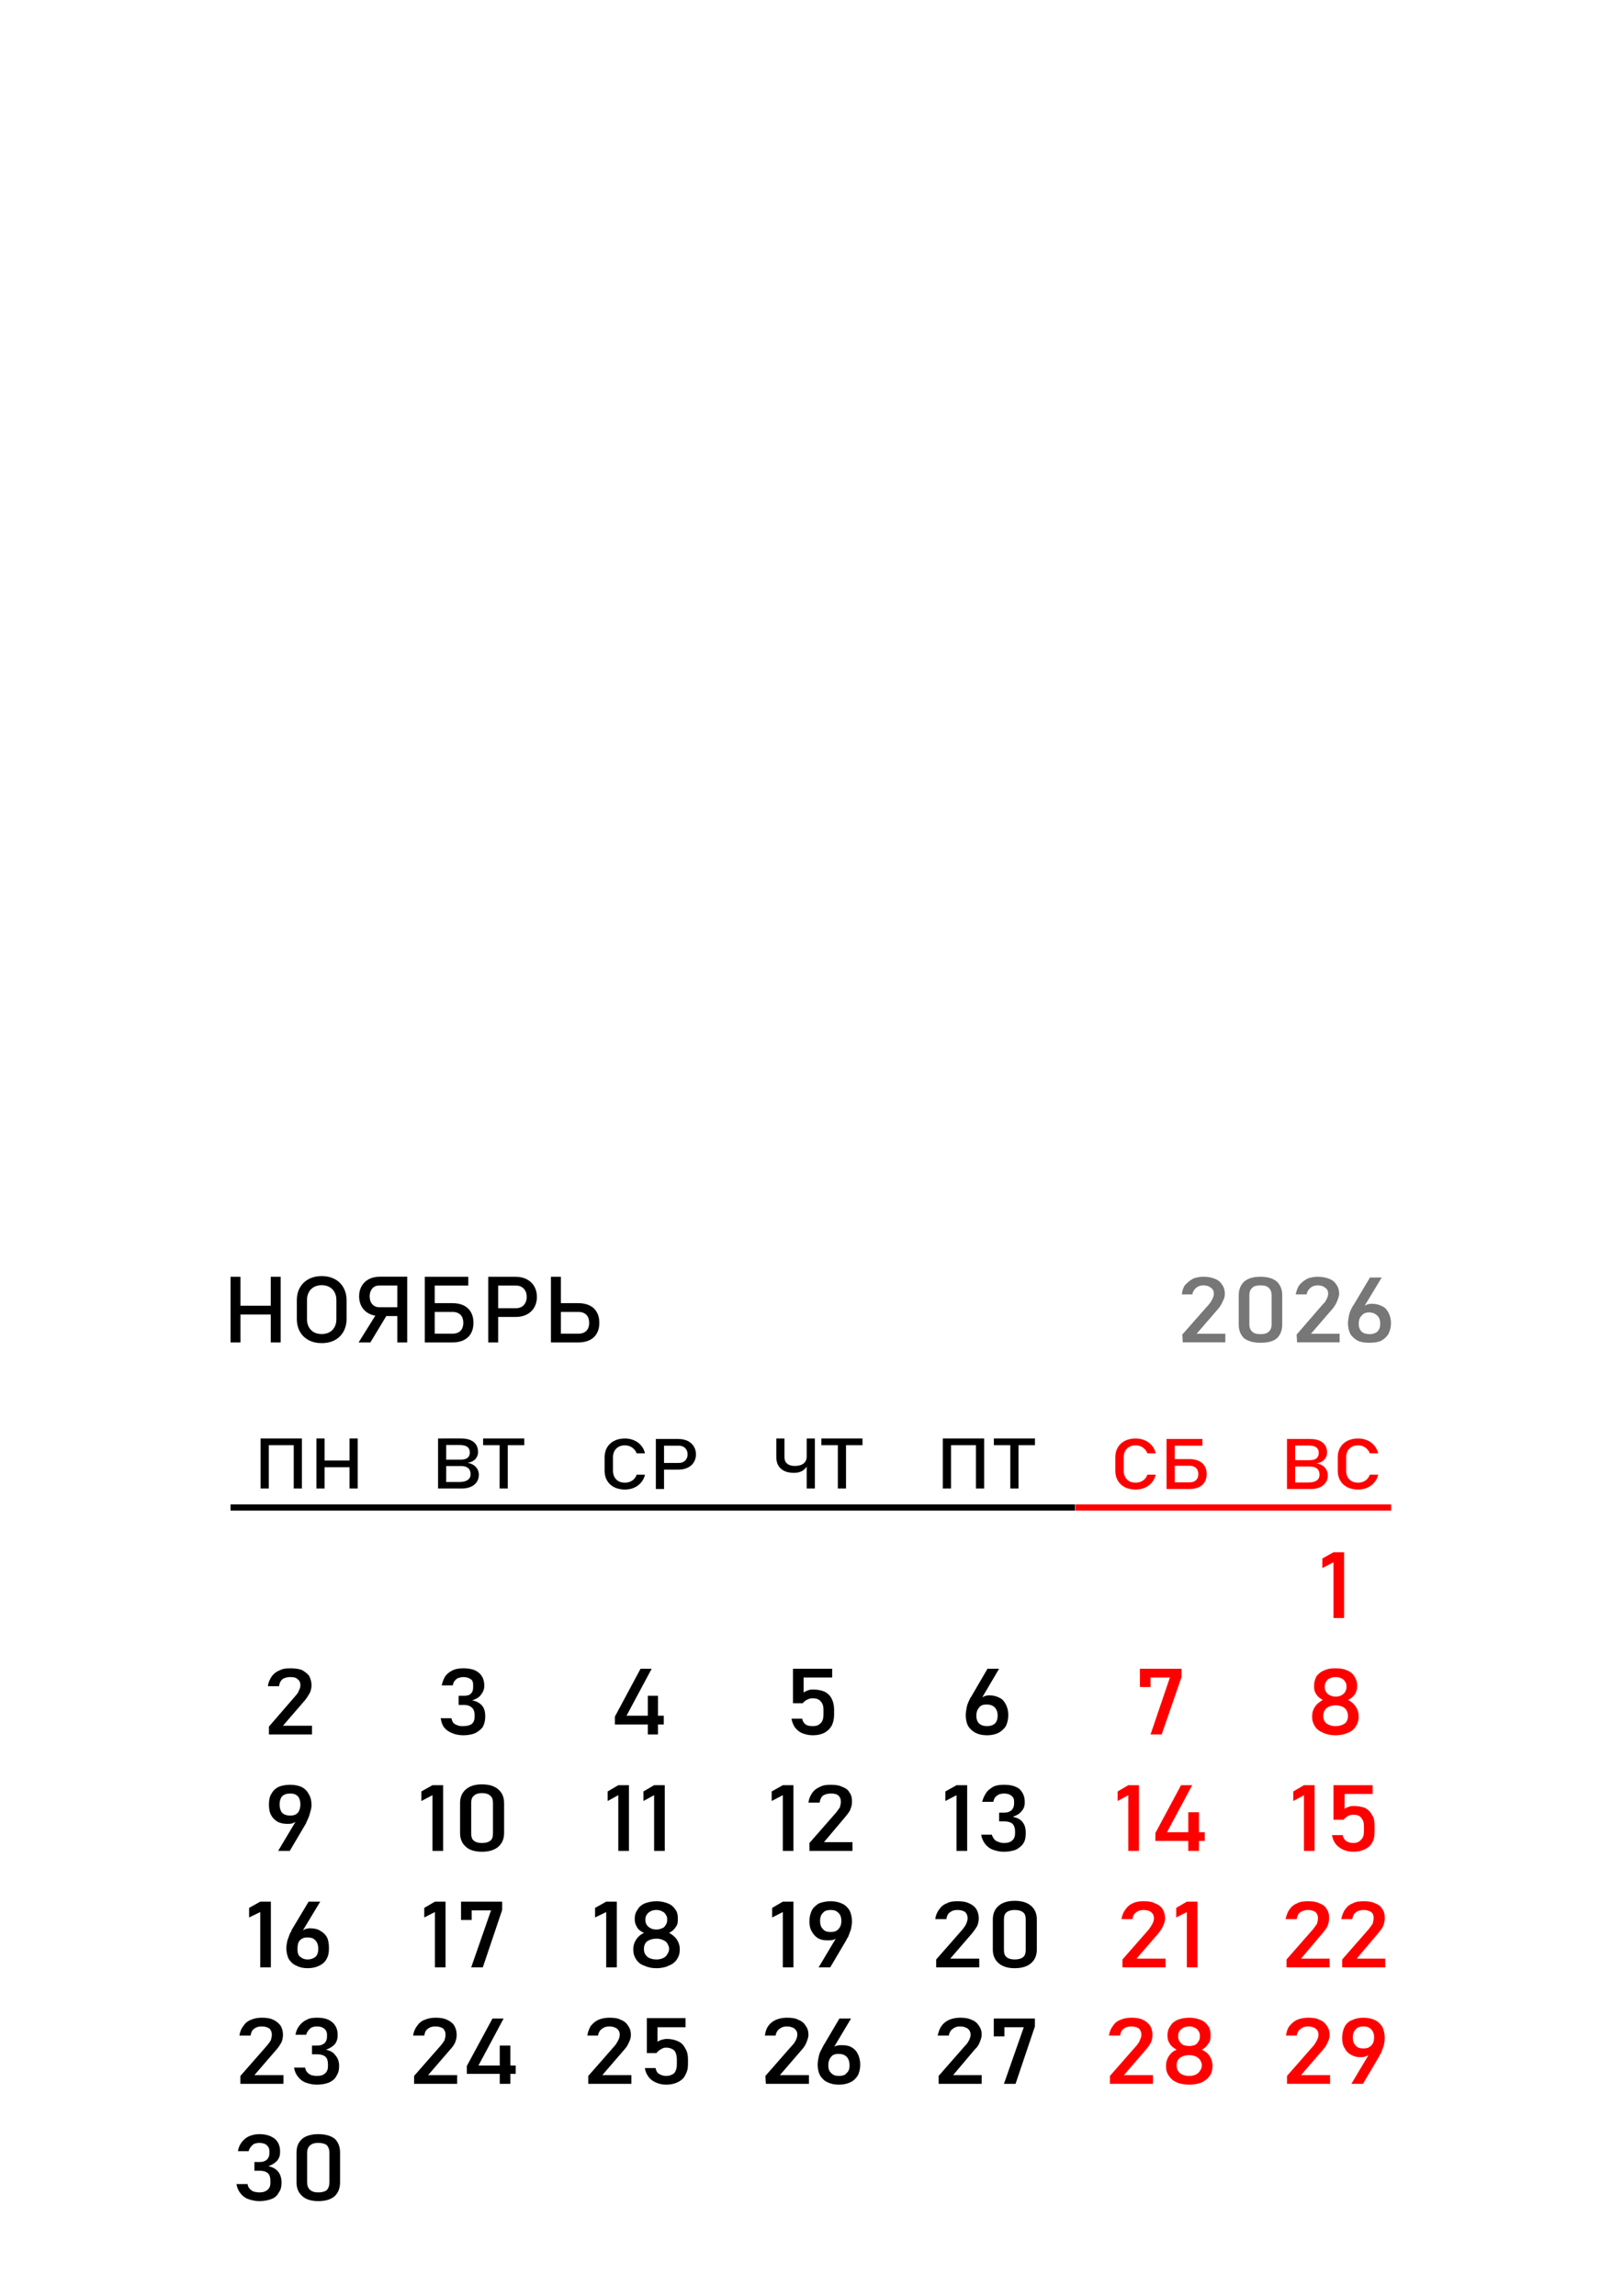 <svg width="2520" height="3564" viewBox="0 0 2520 3564" fill="none" xmlns="http://www.w3.org/2000/svg">
<g clip-path="url(#clip0_49_6834)">
<path d="M420.397 1982.06H435.798V2084.01H420.397V1982.06ZM358 1982.06H373.394V2084.01H358V1982.06ZM367.58 2026.98H428.555V2040.62H367.58V2026.98Z" fill="black"/>
<path d="M499.503 2085.07C491.836 2085.07 485.083 2083.53 479.27 2080.45C473.416 2077.32 468.875 2072.91 465.657 2067.24C462.471 2061.55 460.883 2054.94 460.883 2047.46V2018.57C460.883 2011.1 462.472 2004.52 465.657 1998.88C468.875 1993.18 473.416 1988.78 479.27 1985.68C485.083 1982.57 491.836 1981 499.503 1981C507.138 1981 513.899 1982.57 519.745 1985.68C525.592 1988.78 530.107 1993.18 533.259 1998.88C536.502 2004.52 538.099 2011.1 538.099 2018.57V2047.46C538.099 2054.94 536.503 2061.55 533.259 2067.24C530.107 2072.91 525.592 2077.32 519.745 2080.45C513.899 2083.52 507.138 2085.07 499.503 2085.07ZM499.503 2070.98C504.019 2070.98 508.019 2070.05 511.429 2068.18C514.905 2066.25 517.566 2063.56 519.454 2060.1C521.366 2056.6 522.306 2052.56 522.306 2047.98V2018.09C522.306 2013.51 521.366 2009.49 519.454 2006.03C517.566 2002.53 514.905 1999.82 511.429 1997.94C508.019 1996.05 504.019 1995.08 499.503 1995.08C494.954 1995.08 490.963 1996.05 487.487 1997.94C484.077 1999.82 481.382 2002.53 479.495 2006.03C477.606 2009.49 476.667 2013.51 476.667 2018.09V2047.98C476.667 2052.56 477.608 2056.6 479.495 2060.1C481.383 2063.56 484.077 2066.25 487.487 2068.18C490.963 2070.05 494.954 2070.98 499.503 2070.98Z" fill="black"/>
<path d="M589.49 2042.99C583.186 2042.99 577.631 2041.73 572.79 2039.2C567.984 2036.66 564.275 2033.11 561.614 2028.52C558.919 2023.91 557.589 2018.54 557.589 2012.48C557.589 2006.39 558.918 2001.08 561.514 1996.5C564.183 1991.85 567.917 1988.29 572.691 1985.76C577.531 1983.23 583.119 1981.96 589.49 1981.96H625.573V1995.57H588.866C585.914 1995.57 583.277 1996.29 581.007 1997.67C578.796 1999.09 577.074 2001.08 575.809 2003.65C574.605 2006.18 573.987 2009.11 573.987 2012.48C573.987 2015.86 574.602 2018.82 575.809 2021.38C577.073 2023.91 578.828 2025.87 581.107 2027.28C583.344 2028.67 585.947 2029.37 588.866 2029.37H625.573V2042.99L589.49 2042.99ZM586.371 2036.6L601.731 2039.83L575.061 2084.01H556.774L586.371 2036.6ZM616.9 1981.96H632.301V2084.01H616.9V1981.96Z" fill="black"/>
<path d="M667.507 2070.41H702.66C706.169 2070.41 709.155 2069.74 711.625 2068.45C714.161 2067.12 716.074 2065.22 717.371 2062.69C718.677 2060.15 719.358 2057.14 719.358 2053.58C719.358 2049.97 718.677 2046.92 717.371 2044.38C716.075 2041.85 714.161 2039.95 711.625 2038.63C709.155 2037.27 706.169 2036.6 702.66 2036.6H667.507V2023H702.103C709.055 2023 715.001 2024.18 719.941 2026.56C724.881 2028.95 728.648 2032.44 731.209 2037.03C733.812 2041.61 735.143 2047.13 735.143 2053.58C735.143 2059.98 733.813 2065.46 731.209 2070.04C728.648 2074.6 724.881 2078.03 719.941 2080.45C715.001 2082.83 709.055 2084.01 702.103 2084.01H667.507V2070.41ZM659.582 1982.06H674.984V2084.01H659.582V1982.06ZM667.058 1982.06H727.118V1995.66H667.058V1982.06Z" fill="black"/>
<path d="M766.043 2030.84H801.162C804.505 2030.84 807.432 2030.12 809.927 2028.67C812.464 2027.22 814.376 2025.18 815.748 2022.49C817.17 2019.84 817.851 2016.79 817.851 2013.33C817.851 2009.82 817.17 2006.72 815.748 2004.06C814.376 2001.39 812.464 1999.33 809.927 1997.89C807.432 1996.41 804.505 1995.66 801.162 1995.66H766.043V1982.06H800.638C807.2 1982.06 812.954 1983.35 817.952 1985.98C822.925 1988.54 826.792 1992.18 829.52 1996.92C832.281 2001.63 833.645 2007.11 833.645 2013.33C833.645 2019.53 832.28 2024.99 829.52 2029.73C826.792 2034.4 822.925 2038.02 817.952 2040.62C812.954 2043.18 807.2 2044.45 800.638 2044.45H766.043V2030.84ZM758.117 1982.06H773.51V2084.01H758.117V1982.06Z" fill="black"/>
<path d="M863.336 2070.41H898.097C901.64 2070.41 904.626 2069.74 907.096 2068.45C909.632 2067.12 911.545 2065.22 912.842 2062.69C914.148 2060.15 914.796 2057.14 914.796 2053.58C914.796 2049.97 914.148 2046.92 912.842 2044.38C911.546 2041.85 909.632 2039.95 907.096 2038.63C904.626 2037.27 901.64 2036.6 898.097 2036.6H863.336V2023H897.574C904.526 2023 910.472 2024.18 915.412 2026.56C920.352 2028.95 924.085 2032.44 926.647 2037.03C929.283 2041.61 930.581 2047.13 930.581 2053.58C930.581 2059.98 929.284 2065.46 926.647 2070.04C924.085 2074.6 920.352 2078.03 915.412 2080.45C910.472 2082.83 904.526 2084.01 897.574 2084.01H863.336V2070.41ZM855.41 1982.06H870.845V2084.01H855.41V1982.06Z" fill="black"/>
<path d="M2086.96 2511.77L2070.43 2511.77L2070.43 2425.24L2053.15 2434.28L2053.15 2419.43L2070.43 2409.75L2086.96 2409.75L2086.96 2511.77Z" fill="#FF0000"/>
<path d="M417.577 2680.29L458.898 2632.51C461.152 2629.92 463.406 2627.34 464.158 2624.11C465.659 2621.53 466.411 2618.95 466.411 2616.36L466.411 2615.72C466.411 2611.84 464.91 2608.62 461.903 2606.68C459.65 2604.09 455.893 2603.45 450.634 2603.45C445.375 2603.45 441.619 2604.74 438.613 2606.68C435.607 2609.26 434.105 2612.49 433.354 2617.01L433.354 2617.66L416.074 2617.66L416.074 2617.01C416.827 2611.2 419.08 2606.68 422.085 2602.16C425.091 2598.28 428.847 2595.06 434.106 2593.12C438.613 2590.54 443.872 2589.89 450.634 2589.89C457.395 2589.89 463.406 2590.54 468.665 2592.47C473.173 2595.06 476.929 2597.64 479.935 2601.51C482.188 2606.03 483.691 2610.55 483.691 2616.36C483.691 2619.59 482.938 2623.47 481.437 2627.34C479.183 2631.22 476.929 2635.09 473.924 2638.96L439.365 2678.99L484.442 2678.99L484.442 2692.55L417.577 2692.55L417.577 2680.29Z" fill="black"/>
<path d="M719.6 2693.85C712.839 2693.85 706.828 2692.56 702.32 2690.62C697.061 2688.68 692.554 2685.45 689.548 2681.58C686.542 2677.71 685.041 2672.54 684.289 2667.37L700.818 2667.37C701.57 2669.96 702.319 2672.54 703.824 2674.48C706.078 2676.41 707.58 2677.71 710.586 2678.35C712.84 2679.64 715.845 2679.64 719.601 2679.64C724.861 2679.64 729.368 2678.35 732.374 2676.41C735.38 2673.83 736.881 2669.96 736.881 2665.44L736.881 2662.21C736.881 2657.04 735.38 2653.17 732.374 2650.59C729.367 2648 725.612 2646.71 720.353 2646.71L712.088 2646.71L712.088 2632.51L720.353 2632.51C724.86 2632.51 728.617 2631.86 730.871 2629.28C733.877 2626.7 734.628 2623.47 734.628 2618.95L734.628 2615.72C734.628 2611.85 733.875 2608.62 730.871 2606.68C727.864 2604.74 724.109 2603.45 719.601 2603.45C716.595 2603.45 714.342 2604.1 712.088 2604.74C709.834 2605.39 707.581 2607.33 706.078 2609.26C704.577 2610.55 703.824 2613.14 703.072 2616.36L685.792 2616.36C687.293 2610.55 688.798 2606.03 691.802 2601.51C694.808 2597.64 698.564 2595.06 703.823 2592.47C708.331 2590.54 713.59 2589.89 719.6 2589.89C729.367 2589.89 737.631 2591.83 742.89 2596.35C748.901 2600.87 751.906 2607.97 751.906 2616.36L751.906 2617.65C751.906 2622.82 749.652 2627.34 746.647 2631.21C743.641 2635.09 739.134 2637.67 733.124 2639.61C739.885 2640.9 744.393 2643.48 748.149 2647.36C751.906 2651.87 753.409 2657.04 753.409 2664.14L753.409 2665.43C753.409 2671.24 751.907 2676.41 749.652 2680.93C746.645 2684.8 742.891 2688.03 737.631 2690.61C733.124 2692.55 726.362 2693.85 719.6 2693.85Z" fill="black"/>
<path d="M954.75 2664.79L994.57 2590.54L1011.85 2590.54L972.782 2663.5L1030.63 2663.5L1030.63 2677.06L954.75 2677.06L954.75 2664.79ZM1005.84 2632.51L1021.62 2632.51L1021.62 2692.56L1005.84 2692.56L1005.84 2632.51Z" fill="black"/>
<path d="M1262.04 2693.85C1256.03 2693.85 1250.77 2692.56 1245.51 2690.62C1241 2688.68 1237.24 2685.45 1234.24 2681.58C1231.99 2678.35 1229.73 2673.18 1228.98 2668.02L1245.51 2668.02C1246.26 2671.89 1247.76 2674.48 1250.77 2677.06C1253.77 2679 1257.53 2679.64 1262.04 2679.64C1267.3 2679.64 1271.05 2678.35 1274.06 2675.12C1277.06 2672.54 1278.57 2668.02 1278.57 2662.21L1278.57 2653.82C1278.57 2648 1277.06 2644.13 1274.06 2640.9C1271.05 2637.67 1267.3 2636.38 1262.04 2636.38C1259.03 2636.38 1256.03 2637.03 1253.77 2638.32C1250.77 2639.61 1248.51 2641.55 1246.26 2644.13L1231.23 2644.13L1231.23 2590.54L1292.09 2590.54L1292.09 2604.1L1247.76 2604.1L1247.76 2627.34C1250.02 2626.05 1252.27 2624.76 1254.52 2624.11C1257.53 2622.82 1259.78 2622.82 1262.79 2622.82C1269.55 2622.82 1275.56 2624.11 1280.07 2626.05C1285.33 2628.64 1289.08 2632.51 1291.34 2637.03C1293.59 2641.55 1295.09 2647.36 1295.09 2653.82L1295.09 2662.21C1295.09 2668.67 1293.59 2674.48 1291.34 2679C1288.33 2684.16 1284.58 2687.39 1280.07 2689.97C1274.81 2692.56 1268.8 2693.85 1262.04 2693.85Z" fill="black"/>
<path d="M1532.5 2693.85C1525.74 2693.85 1519.73 2692.56 1514.47 2689.97C1509.96 2687.39 1506.21 2684.16 1503.2 2679.64C1500.95 2675.12 1499.45 2669.31 1499.45 2662.86C1499.45 2658.98 1500.2 2655.11 1500.95 2650.59C1501.7 2646.71 1503.2 2642.84 1505.45 2638.32C1505.45 2637.67 1506.21 2637.03 1506.21 2636.38C1506.96 2635.74 1506.96 2635.09 1507.71 2634.44L1533.25 2590.54L1551.28 2590.54L1521.23 2641.55L1521.23 2638.96C1522.73 2637.03 1524.24 2635.09 1527.24 2633.8C1529.5 2632.51 1532.5 2631.86 1536.26 2631.86C1542.27 2631.86 1547.53 2633.15 1552.04 2635.74C1556.54 2637.67 1559.55 2641.55 1561.8 2646.07C1564.06 2650.59 1565.56 2655.75 1565.56 2662.21C1565.56 2669.31 1564.06 2674.48 1561.8 2679.64C1558.8 2684.16 1555.04 2687.39 1550.53 2689.97C1545.27 2692.56 1539.26 2693.85 1532.5 2693.85ZM1532.5 2679.64C1537.76 2679.64 1541.52 2678.35 1544.52 2675.77C1547.53 2673.18 1549.03 2668.67 1549.03 2663.5C1549.03 2657.69 1547.53 2653.82 1544.52 2650.59C1541.52 2647.36 1537.01 2646.07 1531.75 2646.07C1526.49 2646.07 1522.74 2647.36 1520.48 2650.59C1517.48 2653.82 1515.97 2657.69 1515.97 2663.5C1515.97 2668.67 1517.48 2673.19 1520.48 2675.77C1523.49 2678.35 1527.24 2679.64 1532.5 2679.64Z" fill="black"/>
<path d="M1834.53 2603.45L1803.72 2692.56L1786.44 2692.56L1816.49 2604.1L1786.44 2604.1L1786.44 2618.95L1769.91 2618.95L1769.91 2590.54L1834.53 2590.54L1834.53 2603.45Z" fill="#FF0000"/>
<path d="M2073.43 2693.85C2066.67 2693.85 2059.91 2692.56 2054.65 2689.97C2049.39 2688.03 2044.88 2684.81 2041.88 2680.29C2038.87 2675.77 2037.37 2671.25 2037.37 2665.44L2037.37 2663.5C2037.37 2658.33 2038.87 2653.81 2041.88 2649.29C2044.89 2644.77 2049.39 2641.55 2053.9 2638.96C2050.14 2637.03 2046.39 2634.44 2044.13 2630.57C2041.13 2626.7 2040.38 2622.82 2040.38 2618.95L2040.38 2616.36C2040.38 2611.2 2041.88 2606.68 2044.13 2602.16C2047.14 2598.28 2050.89 2595.06 2056.15 2593.12C2061.41 2590.54 2066.67 2589.89 2073.43 2589.89C2080.2 2589.89 2086.21 2590.54 2091.46 2593.12C2096.72 2595.06 2100.48 2598.28 2102.73 2602.16C2105.74 2606.68 2107.24 2611.2 2107.24 2616.36L2107.24 2618.95C2107.24 2622.82 2105.74 2626.7 2103.49 2630.57C2100.48 2634.44 2097.48 2637.03 2092.97 2638.96C2098.23 2641.55 2101.98 2644.77 2104.99 2649.29C2107.99 2653.81 2109.5 2658.33 2109.5 2663.5L2109.5 2665.44C2109.5 2671.25 2107.99 2675.77 2104.99 2680.29C2101.98 2684.81 2098.23 2688.03 2092.97 2689.97C2086.96 2692.56 2080.95 2693.85 2073.43 2693.85ZM2073.43 2679.64C2077.19 2679.64 2080.95 2678.99 2083.95 2677.7C2086.96 2676.41 2089.21 2675.12 2090.71 2672.54C2092.22 2669.95 2092.97 2667.37 2092.97 2664.14L2092.97 2663.5C2092.97 2660.27 2092.22 2657.69 2090.71 2655.1C2089.21 2652.52 2086.96 2650.58 2083.95 2649.29C2080.95 2648 2077.19 2647.36 2073.43 2647.36C2069.68 2647.36 2066.67 2648 2063.67 2649.29C2060.66 2650.58 2058.41 2652.52 2056.9 2655.1C2055.4 2657.69 2054.65 2660.27 2054.65 2663.5L2054.65 2664.14C2054.65 2667.37 2055.4 2669.96 2056.9 2672.54C2058.41 2675.12 2060.66 2676.41 2063.67 2677.7C2066.67 2678.99 2069.68 2679.64 2073.43 2679.64ZM2073.43 2633.8C2077.19 2633.8 2080.2 2633.15 2082.45 2631.86C2084.7 2630.57 2086.96 2629.28 2088.46 2626.7C2089.96 2624.11 2090.71 2621.53 2090.71 2618.95L2090.71 2617.66C2090.71 2615.07 2089.96 2612.49 2088.46 2610.55C2086.96 2607.97 2084.7 2606.03 2082.45 2605.39C2080.2 2604.1 2077.19 2603.45 2073.43 2603.45C2070.43 2603.45 2067.42 2604.1 2065.17 2605.39C2062.16 2606.04 2060.66 2607.97 2059.16 2610.55C2057.66 2612.49 2056.9 2615.07 2056.9 2617.66L2056.9 2618.95C2056.9 2622.18 2057.66 2624.76 2059.16 2626.7C2060.66 2629.28 2062.17 2630.57 2065.17 2631.86C2067.42 2633.15 2070.43 2633.8 2073.43 2633.8Z" fill="#FF0000"/>
<path d="M461.91 2822.98L461.91 2825.56C460.408 2827.5 458.153 2828.79 455.148 2830.08C452.894 2831.37 449.138 2831.37 445.382 2831.37C440.122 2831.37 434.864 2830.08 431.107 2828.15C426.599 2825.56 422.843 2821.69 420.589 2817.17C418.335 2812.65 417.582 2807.48 417.582 2801.67C417.582 2795.22 418.334 2789.4 421.338 2784.88C423.592 2780.37 427.349 2776.49 432.608 2773.91C437.116 2771.97 443.126 2770.68 450.639 2770.68C457.401 2770.68 463.411 2771.97 467.919 2773.91C473.178 2776.49 476.934 2780.37 479.188 2784.88C482.195 2789.4 483.696 2795.22 483.696 2802.32C483.696 2805.55 482.944 2809.42 481.442 2813.94C480.69 2817.81 479.189 2821.69 476.935 2826.21C476.935 2826.85 476.182 2827.5 476.182 2828.15C475.429 2828.79 475.429 2829.44 475.429 2830.08L449.885 2873.34L431.854 2873.34L461.91 2822.98ZM450.64 2818.46C455.899 2818.46 459.656 2817.17 462.661 2813.94C464.915 2810.71 466.418 2806.84 466.418 2801.03C466.418 2795.86 464.916 2791.34 462.661 2788.76C459.655 2785.53 455.899 2784.24 450.64 2784.24C445.381 2784.24 440.874 2785.53 437.869 2788.76C435.615 2791.34 434.112 2795.86 434.112 2801.03C434.112 2806.84 435.614 2811.36 437.869 2813.94C440.875 2817.17 445.381 2818.46 450.64 2818.46Z" fill="black"/>
<path d="M688.039 2873.35L671.511 2873.35L671.511 2786.82L654.231 2795.86L654.231 2781.01L671.511 2771.33L688.039 2771.33L688.039 2873.35Z" fill="black"/>
<path d="M748.148 2874.64C737.63 2874.64 728.614 2872.05 723.356 2866.89C717.345 2861.72 714.34 2854.62 714.34 2845.58L714.34 2799.09C714.34 2790.05 717.346 2782.95 723.356 2777.79C729.366 2772.62 737.63 2770.04 748.148 2770.04C759.418 2770.04 767.682 2772.62 773.692 2777.79C779.703 2782.95 782.708 2790.05 782.708 2799.09L782.708 2845.58C782.708 2854.62 779.702 2861.72 773.692 2866.89C767.682 2872.05 759.418 2874.64 748.148 2874.64ZM748.148 2861.08C754.158 2861.08 758.666 2859.79 761.671 2857.2C764.678 2854.62 765.428 2850.75 765.428 2845.58L765.428 2799.09C765.428 2794.57 764.675 2790.7 761.671 2788.12C758.665 2784.89 754.158 2783.6 748.148 2783.6C742.889 2783.6 738.381 2784.89 735.376 2788.12C732.37 2790.7 731.62 2794.57 731.62 2799.09L731.62 2845.58C731.62 2850.75 732.372 2854.62 735.376 2857.2C738.382 2859.79 742.889 2861.08 748.148 2861.08Z" fill="black"/>
<path d="M976.538 2873.35L960.009 2873.35L960.009 2786.82L943.481 2795.86L943.481 2781.01L960.009 2771.33L976.538 2771.33L976.538 2873.35Z" fill="black"/>
<path d="M1032.14 2873.35L1015.61 2873.35L1015.61 2786.82L999.082 2795.86L999.082 2781.01L1015.61 2771.33L1032.14 2771.33L1032.14 2873.35Z" fill="black"/>
<path d="M1231.98 2873.35L1215.45 2873.35L1215.45 2786.82L1198.17 2795.86L1198.17 2781.01L1215.45 2771.33L1231.98 2771.33L1231.98 2873.35Z" fill="black"/>
<path d="M1256.78 2861.07L1298.1 2813.94C1300.35 2810.71 1302.61 2808.13 1304.11 2805.55C1304.86 2802.32 1305.61 2799.74 1305.61 2797.15C1305.61 2792.63 1304.11 2789.4 1301.85 2787.47C1298.85 2784.88 1295.09 2784.24 1289.83 2784.24C1285.33 2784.24 1280.82 2785.53 1277.81 2787.47C1274.81 2790.05 1273.3 2793.92 1272.55 2798.44L1255.27 2798.44C1256.03 2791.99 1258.28 2787.47 1261.28 2782.95C1264.29 2779.07 1268.05 2775.85 1273.3 2773.91C1277.81 2771.32 1283.07 2770.68 1289.83 2770.68C1296.59 2770.68 1302.61 2771.33 1307.86 2773.91C1313.12 2775.85 1316.88 2778.43 1319.13 2782.95C1322.14 2786.82 1322.89 2791.34 1322.89 2797.15C1322.89 2801.03 1322.14 2804.25 1320.64 2808.13C1319.13 2812.65 1316.13 2815.88 1313.12 2819.75L1279.31 2859.78L1323.64 2859.78L1323.64 2873.34L1256.78 2873.34L1256.78 2861.07Z" fill="black"/>
<path d="M1501.7 2873.35L1485.17 2873.35L1485.17 2786.82L1467.89 2795.86L1467.89 2781.01L1485.17 2771.33L1501.7 2771.33L1501.7 2873.35Z" fill="black"/>
<path d="M1558.8 2874.64C1552.03 2874.64 1546.77 2873.35 1541.52 2871.41C1536.26 2869.47 1532.5 2866.24 1529.49 2862.37C1526.49 2858.49 1524.24 2853.33 1523.48 2848.16L1540.01 2848.16C1540.77 2850.75 1542.27 2853.33 1543.77 2855.27C1545.27 2857.2 1547.53 2858.49 1549.78 2859.14C1552.79 2860.43 1555.79 2861.08 1558.8 2861.08C1564.81 2861.08 1568.56 2859.79 1571.57 2857.2C1574.57 2854.62 1576.07 2850.75 1576.07 2846.23L1576.07 2843C1576.07 2837.83 1574.57 2833.96 1572.32 2831.38C1569.31 2828.79 1564.81 2827.5 1559.55 2827.5L1551.28 2827.5L1551.28 2813.94L1559.55 2813.94C1564.05 2813.94 1567.81 2812.65 1570.82 2810.07C1573.07 2807.48 1574.57 2804.26 1574.57 2799.74L1574.57 2796.51C1574.57 2792.64 1573.07 2789.41 1570.06 2787.47C1567.81 2785.53 1564.05 2784.24 1558.8 2784.24C1555.79 2784.24 1553.54 2784.89 1551.28 2785.53C1549.03 2786.82 1546.77 2788.12 1545.27 2790.05C1543.77 2791.99 1543.02 2793.93 1542.27 2797.15L1524.99 2797.15C1526.49 2791.34 1528.74 2786.82 1531.75 2782.3C1534.75 2778.43 1538.51 2775.85 1543.02 2773.26C1547.53 2771.33 1552.78 2770.68 1558.79 2770.68C1569.31 2770.68 1576.83 2772.62 1582.84 2777.14C1588.1 2782.3 1591.1 2788.76 1591.1 2797.15L1591.1 2798.44C1591.1 2803.61 1589.6 2808.13 1585.84 2812C1582.83 2815.88 1578.33 2818.46 1572.32 2820.4C1579.08 2821.69 1584.34 2824.27 1587.34 2828.14C1591.1 2832.66 1592.6 2837.83 1592.6 2844.93L1592.6 2846.22C1592.6 2852.03 1591.85 2857.2 1588.85 2861.72C1586.59 2865.59 1582.08 2868.82 1577.58 2871.4C1572.32 2873.34 1566.31 2874.64 1558.8 2874.64Z" fill="black"/>
<path d="M1768.4 2873.35L1751.88 2873.35L1751.88 2786.82L1735.35 2795.86L1735.35 2781.01L1751.88 2771.33L1768.4 2771.33L1768.4 2873.35Z" fill="#FF0000"/>
<path d="M1793.95 2845.58L1833.77 2771.33L1851.05 2771.33L1811.98 2844.29L1870.59 2844.29L1870.59 2857.85L1793.95 2857.85L1793.95 2845.58ZM1845.04 2813.3L1861.57 2813.3L1861.57 2873.35L1845.04 2873.35L1845.04 2813.3Z" fill="#FF0000"/>
<path d="M2041.13 2873.35L2024.6 2873.35L2024.6 2786.82L2008.07 2795.86L2008.07 2781.01L2024.6 2771.33L2041.13 2771.33L2041.13 2873.35Z" fill="#FF0000"/>
<path d="M2101.24 2874.64C2095.23 2874.64 2089.97 2873.35 2085.46 2871.41C2080.95 2869.47 2077.2 2866.24 2074.19 2863.01C2071.18 2859.14 2068.93 2853.98 2068.18 2848.81L2084.71 2848.81C2085.46 2852.68 2086.96 2855.27 2089.97 2857.85C2092.97 2859.79 2096.73 2861.08 2101.24 2861.08C2106.5 2861.08 2111 2859.14 2113.26 2855.91C2116.26 2853.33 2117.77 2848.81 2117.77 2843L2117.77 2834.6C2117.77 2829.44 2116.26 2824.92 2113.26 2821.69C2111 2818.46 2106.5 2817.17 2101.24 2817.17C2098.23 2817.17 2095.23 2817.82 2092.97 2819.11C2089.97 2821.05 2087.71 2822.98 2086.21 2824.92L2070.43 2824.92L2070.43 2771.33L2131.29 2771.33L2131.29 2784.89L2087.71 2784.89L2087.71 2808.13C2089.22 2806.84 2091.47 2805.55 2094.48 2804.9C2096.73 2803.61 2099.73 2803.61 2101.99 2803.61C2108.75 2803.61 2114.76 2804.9 2120.02 2806.84C2124.53 2809.43 2128.28 2813.3 2130.54 2817.82C2133.54 2822.34 2134.29 2828.15 2134.29 2834.61L2134.29 2843C2134.29 2850.1 2133.54 2855.27 2130.54 2860.43C2128.28 2864.95 2124.53 2868.18 2119.27 2870.76C2114.01 2873.35 2108 2874.64 2101.24 2874.64Z" fill="#FF0000"/>
<path d="M420.578 3054.13L404.05 3054.13L404.05 2968.26L386.77 2976.65L386.77 2961.8L404.05 2952.11L420.578 2952.11L420.578 3054.13Z" fill="black"/>
<path d="M477.683 3055.42C470.921 3055.42 464.91 3054.13 460.403 3051.55C455.143 3049.61 451.387 3045.74 448.382 3041.22C446.128 3036.7 444.625 3030.89 444.625 3024.43C444.625 3020.56 445.378 3016.68 446.126 3012.81C447.628 3008.29 449.133 3004.41 450.634 3000.54C451.387 2999.89 451.387 2999.25 452.136 2998.6C452.136 2997.31 452.888 2996.67 452.888 2996.02L479.184 2952.11L497.215 2952.11L466.412 3003.12L466.412 3000.54C467.913 2998.6 470.168 2996.66 472.422 2995.37C475.428 2994.08 478.432 2993.44 481.438 2993.44C487.448 2993.44 493.459 2994.73 497.215 2997.31C501.723 2999.89 505.48 3003.12 507.734 3007.64C509.988 3012.16 510.74 3017.97 510.74 3024.43C510.74 3030.88 509.987 3036.05 506.983 3041.22C504.73 3045.74 500.973 3048.96 495.714 3051.55C490.455 3054.13 484.444 3055.42 477.683 3055.42ZM477.683 3041.86C482.941 3041.86 487.449 3039.93 490.455 3037.34C492.709 3034.76 494.211 3030.89 494.211 3025.72L494.211 3025.07C494.211 3019.91 492.709 3015.39 489.703 3012.16C486.697 3008.93 482.941 3007.64 476.931 3007.64C472.423 3007.64 468.667 3008.93 465.662 3012.16C462.655 3015.39 461.905 3019.91 461.905 3025.72C461.905 3030.89 462.658 3034.76 465.662 3037.34C468.668 3039.93 472.423 3041.86 477.683 3041.86Z" fill="black"/>
<path d="M691.795 3054.13L675.267 3054.13L675.267 2968.26L658.738 2976.65L658.738 2961.8L675.267 2952.11L691.795 2952.11L691.795 3054.13Z" fill="black"/>
<path d="M779.7 2965.03L749.648 3054.13L731.618 3054.13L762.42 2965.67L732.369 2965.67L732.369 2980.52L715.84 2980.52L715.84 2952.11L779.7 2952.11L779.7 2965.03Z" fill="black"/>
<path d="M957.754 3054.13L941.225 3054.13L941.225 2968.26L923.945 2976.65L923.945 2961.8L941.225 2952.11L957.754 2952.11L957.754 3054.13Z" fill="black"/>
<path d="M1019.37 3055.43C1011.85 3055.43 1005.84 3054.14 1000.58 3051.55C994.574 3049.62 990.818 3046.39 987.813 3041.87C984.806 3037.35 983.305 3032.83 983.305 3027.02L983.305 3025.08C983.305 3020.56 984.806 3015.39 987.813 3010.87C990.819 3006.35 994.575 3003.13 999.834 3000.54C995.326 2998.61 991.569 2996.02 989.315 2992.15C987.061 2988.28 985.559 2984.4 985.559 2980.53L985.559 2977.94C985.559 2972.78 987.06 2968.26 990.067 2964.38C992.321 2959.86 996.828 2956.64 1001.34 2954.7C1006.59 2952.76 1012.61 2951.47 1019.37 2951.47C1026.13 2951.47 1031.39 2952.76 1036.65 2954.7C1041.91 2956.64 1045.66 2959.86 1048.67 2964.38C1051.67 2968.26 1052.42 2972.78 1052.42 2977.94L1052.42 2980.53C1052.42 2985.05 1051.67 2988.92 1048.67 2992.15C1046.41 2996.02 1042.66 2998.61 1038.9 3000.54C1043.41 3003.13 1047.92 3006.35 1050.92 3010.87C1053.93 3015.39 1055.43 3020.56 1055.43 3025.08L1055.43 3027.02C1055.43 3032.83 1053.93 3037.35 1050.92 3041.87C1047.92 3046.39 1043.41 3049.62 1038.15 3051.55C1032.89 3054.14 1026.13 3055.43 1019.37 3055.43ZM1019.37 3041.87C1023.12 3041.87 1026.13 3041.22 1029.13 3039.93C1032.14 3038.64 1034.39 3036.7 1035.9 3034.12C1037.4 3031.53 1038.9 3028.95 1038.9 3025.73L1038.9 3025.08C1038.9 3021.85 1037.4 3019.27 1035.9 3016.68C1034.39 3014.1 1032.14 3012.81 1029.13 3011.52C1026.13 3010.23 1023.12 3009.58 1019.37 3009.58C1015.61 3009.58 1011.85 3010.23 1008.85 3011.52C1005.84 3012.81 1003.59 3014.1 1002.09 3016.68C1000.59 3019.27 999.834 3021.85 999.834 3025.08L999.834 3026.37C999.834 3028.95 1000.59 3032.18 1002.09 3034.12C1003.59 3036.7 1005.84 3038.64 1008.85 3039.93C1011.86 3041.22 1015.61 3041.87 1019.37 3041.87ZM1019.37 2995.38C1022.37 2995.38 1025.38 2994.73 1027.63 2993.44C1030.64 2992.79 1032.14 2990.86 1033.64 2988.28C1035.14 2986.34 1035.9 2983.76 1035.9 2980.53L1035.9 2979.24C1035.9 2976.65 1035.14 2974.07 1033.64 2972.14C1032.14 2969.55 1030.64 2968.26 1027.63 2966.97C1025.38 2965.68 1022.37 2965.03 1019.37 2965.03C1015.61 2965.03 1012.61 2965.68 1010.35 2966.97C1008.1 2968.26 1005.84 2969.55 1004.34 2972.14C1002.84 2974.07 1002.09 2976.65 1002.09 2979.88L1002.09 2980.53C1002.09 2983.76 1002.84 2986.34 1004.34 2988.28C1005.84 2990.86 1008.1 2992.15 1010.35 2993.44C1012.61 2994.73 1015.61 2995.38 1019.37 2995.38Z" fill="black"/>
<path d="M1231.98 3054.13L1215.45 3054.13L1215.45 2968.26L1198.93 2976.65L1198.93 2961.8L1215.45 2952.11L1231.98 2952.11L1231.98 3054.13Z" fill="black"/>
<path d="M1301.1 3003.77L1301.1 3006.35C1299.59 3008.29 1297.34 3010.23 1295.09 3010.87C1292.08 3012.16 1289.08 3012.16 1285.32 3012.16C1279.31 3012.16 1274.8 3011.52 1270.29 3008.94C1265.79 3006.35 1262.78 3002.48 1260.53 2998.61C1257.52 2993.44 1256.77 2988.27 1256.77 2982.46C1256.77 2976.01 1258.27 2970.2 1260.53 2965.68C1262.78 2961.16 1267.29 2957.28 1271.8 2954.7C1277.05 2952.76 1283.07 2951.47 1289.83 2951.47C1296.59 2951.47 1302.6 2952.76 1307.86 2955.34C1312.37 2957.28 1316.12 2961.16 1319.13 2965.68C1321.38 2970.84 1322.88 2976.01 1322.88 2983.11C1322.88 2986.34 1322.13 2990.21 1321.38 2994.73C1319.88 2998.6 1318.38 3003.12 1316.87 3007C1316.12 3007.65 1316.12 3008.29 1315.37 3008.94C1315.37 3009.58 1314.62 3010.23 1314.62 3010.87L1289.08 3054.13L1271.05 3054.13L1301.1 3003.77ZM1289.83 2999.25C1295.09 2999.25 1298.84 2997.96 1301.85 2994.73C1304.85 2991.5 1306.36 2987.63 1306.36 2981.82C1306.36 2976.65 1304.85 2972.13 1301.85 2969.55C1298.84 2966.32 1295.09 2965.03 1289.83 2965.03C1284.57 2965.03 1280.06 2966.32 1277.81 2969.55C1274.8 2972.13 1273.3 2976.65 1273.3 2981.82C1273.3 2987.63 1274.8 2992.15 1277.81 2994.73C1280.06 2997.96 1284.57 2999.25 1289.83 2999.25Z" fill="black"/>
<path d="M1453.61 3041.87L1494.93 2994.73C1497.18 2991.5 1499.44 2988.92 1500.19 2986.34C1501.69 2983.11 1502.44 2980.53 1502.44 2977.94C1502.44 2973.42 1500.94 2970.84 1498.69 2968.26C1495.68 2966.32 1491.92 2965.03 1486.67 2965.03C1481.41 2965.03 1477.65 2966.32 1474.64 2968.9C1471.64 2970.84 1470.14 2974.71 1469.39 2979.23L1452.11 2979.23C1452.86 2973.42 1455.11 2968.26 1458.12 2964.38C1461.12 2959.86 1464.88 2956.64 1470.14 2954.7C1474.64 2952.12 1479.9 2951.47 1486.67 2951.47C1493.43 2951.47 1499.44 2952.12 1504.7 2954.7C1509.2 2956.64 1512.96 2959.22 1515.97 2963.74C1518.22 2967.61 1519.72 2972.13 1519.72 2977.94C1519.72 2981.82 1518.97 2985.05 1517.47 2989.57C1515.21 2993.44 1512.96 2996.67 1509.96 3000.54L1475.4 3040.57L1520.47 3040.57L1520.47 3054.13L1453.61 3054.13L1453.61 3041.87Z" fill="black"/>
<path d="M1575.32 3055.42C1564.81 3055.42 1556.54 3052.84 1550.53 3047.67C1544.52 3042.51 1541.52 3035.4 1541.52 3026.36L1541.52 2979.88C1541.52 2970.84 1544.52 2963.73 1550.53 2958.57C1556.54 2953.4 1564.81 2950.82 1575.32 2950.82C1586.59 2950.82 1594.86 2953.4 1600.87 2958.57C1606.88 2963.73 1609.88 2970.84 1609.88 2979.88L1609.88 3026.36C1609.88 3035.4 1606.88 3042.51 1600.87 3047.67C1594.86 3052.84 1586.59 3055.42 1575.32 3055.42ZM1575.32 3041.86C1581.33 3041.86 1585.84 3040.57 1588.85 3037.99C1591.85 3035.4 1592.6 3031.53 1592.6 3026.36L1592.6 2979.88C1592.6 2975.36 1591.85 2971.48 1588.85 2968.9C1585.84 2966.32 1581.33 2965.03 1575.32 2965.03C1570.07 2965.03 1565.56 2966.32 1562.55 2968.9C1559.55 2971.48 1558.8 2975.36 1558.8 2979.88L1558.8 3026.36C1558.8 3031.53 1559.55 3035.4 1562.55 3037.99C1565.56 3040.57 1570.07 3041.86 1575.32 3041.86Z" fill="black"/>
<path d="M1742.86 3041.87L1784.18 2994.73C1786.44 2991.5 1787.94 2988.92 1789.44 2986.34C1790.94 2983.11 1791.7 2980.53 1791.7 2977.94C1791.7 2973.42 1790.19 2970.84 1787.19 2968.26C1784.93 2966.32 1780.43 2965.03 1775.17 2965.03C1770.66 2965.03 1766.9 2966.32 1763.9 2968.9C1760.89 2970.84 1758.64 2974.71 1758.64 2979.23L1741.36 2979.23C1742.11 2973.42 1744.37 2968.26 1747.37 2964.38C1750.38 2959.86 1754.13 2956.64 1758.64 2954.7C1763.9 2952.12 1769.16 2951.47 1775.17 2951.47C1782.68 2951.47 1788.69 2952.12 1793.2 2954.7C1798.46 2956.64 1802.21 2959.22 1805.22 2963.74C1807.47 2967.61 1808.98 2972.13 1808.98 2977.94C1808.98 2981.82 1808.22 2985.05 1805.97 2989.57C1804.47 2993.44 1802.21 2996.67 1799.21 3000.54L1764.65 3040.57L1809.73 3040.57L1809.73 3054.13L1742.86 3054.13L1742.86 3041.87Z" fill="#FF0000"/>
<path d="M1859.31 3054.13L1842.79 3054.13L1842.79 2968.26L1826.26 2976.65L1826.26 2961.8L1842.79 2952.11L1859.31 2952.11L1859.31 3054.13Z" fill="#FF0000"/>
<path d="M1997.55 3041.87L2038.88 2994.73C2041.13 2991.5 2043.38 2988.92 2044.89 2986.34C2045.64 2983.11 2046.39 2980.53 2046.39 2977.94C2046.39 2973.42 2044.89 2970.84 2042.63 2968.26C2039.63 2966.32 2035.87 2965.03 2030.61 2965.03C2026.1 2965.03 2021.6 2966.32 2018.59 2968.9C2015.58 2970.84 2014.08 2974.71 2013.33 2979.23L1996.05 2979.23C1997.55 2973.42 1999.06 2968.26 2002.06 2964.38C2005.07 2959.86 2008.82 2956.64 2014.08 2954.7C2018.59 2952.12 2023.85 2951.47 2030.61 2951.47C2037.37 2951.47 2043.38 2952.12 2048.64 2954.7C2053.9 2956.64 2057.66 2959.22 2059.91 2963.74C2062.92 2967.61 2063.67 2972.13 2063.67 2977.94C2063.67 2981.82 2062.92 2985.05 2061.41 2989.57C2059.91 2993.44 2056.91 2996.67 2053.9 3000.54L2020.09 3040.57L2064.42 3040.57L2064.42 3054.13L1997.55 3054.13L1997.55 3041.87Z" fill="#FF0000"/>
<path d="M2083.96 3041.87L2125.28 2994.73C2127.53 2991.5 2129.79 2988.92 2131.29 2986.34C2132.04 2983.11 2132.79 2980.53 2132.79 2977.94C2132.79 2973.42 2132.04 2970.84 2129.03 2968.26C2126.03 2966.32 2122.27 2965.03 2117.01 2965.03C2112.51 2965.03 2108 2966.32 2104.99 2968.9C2101.99 2970.84 2100.48 2974.71 2099.73 2979.23L2082.45 2979.23C2083.95 2973.42 2085.46 2968.26 2088.46 2964.38C2091.47 2959.86 2095.23 2956.64 2100.48 2954.7C2104.99 2952.12 2111 2951.47 2117.01 2951.47C2123.77 2951.47 2129.79 2952.12 2135.04 2954.7C2140.3 2956.64 2144.06 2959.22 2146.31 2963.74C2149.32 2967.61 2150.07 2972.13 2150.07 2977.94C2150.07 2981.82 2149.32 2985.05 2147.82 2989.57C2146.32 2993.44 2143.31 2996.67 2140.3 3000.54L2106.5 3040.57L2150.82 3040.57L2150.82 3054.13L2083.96 3054.13L2083.96 3041.87Z" fill="#FF0000"/>
<path d="M373.25 3222.66L414.572 3175.52C416.825 3172.94 419.08 3169.71 420.582 3167.13C421.335 3163.9 422.084 3161.32 422.084 3158.73C422.084 3154.21 420.582 3151.63 418.327 3149.05C415.32 3147.11 411.565 3145.82 406.306 3145.82C401.047 3145.82 397.291 3147.11 394.286 3149.7C391.279 3151.63 389.778 3155.51 389.026 3160.03L371.746 3160.03C372.499 3154.21 374.753 3149.05 377.756 3145.18C380.763 3140.66 384.519 3137.43 389.778 3135.49C394.286 3133.55 399.544 3132.26 406.306 3132.26C413.068 3132.26 419.078 3132.91 424.337 3135.49C428.845 3137.43 432.601 3140.66 435.606 3144.53C437.86 3148.4 439.364 3152.92 439.364 3158.73C439.364 3162.61 438.611 3166.48 437.109 3170.36C434.855 3174.23 432.602 3178.1 429.596 3181.33L395.038 3221.37L440.116 3221.37L440.116 3234.92L373.25 3234.92L373.25 3222.66Z" fill="black"/>
<path d="M491.952 3236.21C485.942 3236.21 479.931 3234.92 474.672 3232.98C469.413 3231.05 465.656 3227.82 462.651 3223.94C459.645 3220.07 457.392 3215.55 456.641 3209.74L473.92 3209.74C473.92 3212.97 475.422 3214.9 476.927 3216.84C478.428 3218.78 480.683 3220.07 482.937 3221.36C485.944 3222.01 488.948 3222.65 491.953 3222.65C497.963 3222.65 501.72 3221.36 504.725 3218.78C507.731 3216.19 509.233 3212.32 509.233 3207.8L509.233 3205.22C509.233 3200.05 508.48 3196.18 505.476 3192.95C502.47 3190.36 497.963 3189.07 492.704 3189.07L484.44 3189.07L484.44 3175.52L492.704 3175.52C497.963 3175.52 500.969 3174.23 503.974 3171.64C506.228 3169.7 507.73 3165.83 507.73 3161.96L507.73 3158.73C507.73 3154.21 506.229 3151.63 503.222 3149.04C500.968 3147.11 497.212 3145.81 491.953 3145.81C488.947 3145.81 486.694 3146.46 484.44 3147.1C482.186 3148.39 480.683 3149.69 479.181 3151.62C477.679 3153.56 476.174 3155.5 475.424 3158.73L458.895 3158.73C459.648 3152.92 461.902 3148.4 464.906 3144.52C467.913 3140.65 471.668 3137.42 476.175 3135.48C480.683 3132.9 485.943 3132.25 491.953 3132.25C502.471 3132.25 509.984 3134.19 515.994 3139.36C521.253 3143.88 524.259 3150.33 524.259 3158.73L524.259 3160.66C524.259 3165.18 522.757 3169.7 519.751 3173.58C515.994 3177.45 511.486 3180.03 506.228 3181.97C512.238 3183.26 517.497 3185.85 520.502 3190.37C524.258 3194.24 526.512 3200.05 526.512 3206.51L526.512 3207.8C526.512 3214.25 525.011 3218.77 522.004 3223.29C519.751 3227.81 515.995 3230.4 510.735 3232.98C505.476 3234.92 499.465 3236.21 491.952 3236.21Z" fill="black"/>
<path d="M642.965 3222.66L684.286 3175.52C686.54 3172.94 688.794 3169.71 690.296 3167.13C691.049 3163.9 691.797 3161.32 691.797 3158.73C691.797 3154.21 690.296 3151.63 688.041 3149.05C685.035 3147.11 681.279 3145.82 676.02 3145.82C670.761 3145.82 667.005 3147.11 663.999 3149.7C660.993 3151.63 659.492 3155.51 658.74 3160.03L641.461 3160.03C642.214 3154.21 644.467 3149.05 647.471 3145.18C650.478 3140.66 654.233 3137.43 659.492 3135.49C664 3133.55 669.259 3132.26 676.02 3132.26C682.782 3132.26 688.793 3132.91 694.052 3135.49C698.559 3137.43 703.067 3140.66 705.321 3144.53C707.575 3148.4 709.077 3152.92 709.077 3158.73C709.077 3162.61 708.325 3166.48 706.824 3170.36C705.322 3174.23 702.316 3178.1 699.311 3181.33L664.752 3221.37L709.83 3221.37L709.83 3234.92L642.965 3234.92L642.965 3222.66Z" fill="black"/>
<path d="M724.852 3207.16L764.671 3133.55L781.951 3133.55L742.883 3206.52L800.733 3206.52L800.733 3219.43L724.852 3219.43L724.852 3207.16ZM775.94 3175.52L792.468 3175.52L792.468 3234.93L775.94 3234.93L775.94 3175.52Z" fill="black"/>
<path d="M913.432 3222.66L954.754 3175.52C957.007 3172.94 958.51 3169.71 960.013 3167.13C961.514 3163.9 962.267 3161.32 962.267 3158.73C962.267 3154.21 960.765 3151.63 957.759 3149.05C954.752 3147.11 950.997 3145.82 945.738 3145.82C941.23 3145.82 937.474 3147.11 934.469 3149.7C931.462 3151.63 929.209 3155.51 928.458 3160.03L911.93 3160.03C912.682 3154.21 914.936 3149.05 917.189 3145.18C920.945 3140.66 924.702 3137.43 929.21 3135.49C933.718 3133.55 939.728 3132.26 945.738 3132.26C953.251 3132.26 959.262 3132.91 963.77 3135.49C969.029 3137.43 972.785 3140.66 975.039 3144.53C978.045 3148.4 979.547 3152.92 979.547 3158.73C979.547 3162.61 978.794 3166.48 976.54 3170.36C975.039 3174.23 972.784 3178.1 969.779 3181.33L935.22 3221.37L980.298 3221.37L980.298 3234.92L913.432 3234.92L913.432 3222.66Z" fill="black"/>
<path d="M1034.39 3236.21C1028.38 3236.21 1023.12 3234.92 1018.61 3232.98C1014.1 3231.04 1010.35 3228.46 1007.34 3224.59C1004.34 3220.71 1002.08 3216.19 1001.33 3210.38L1017.86 3210.38C1018.61 3214.26 1020.11 3217.49 1023.12 3219.42C1026.13 3221.36 1029.88 3222.65 1034.39 3222.65C1039.65 3222.65 1044.16 3220.71 1047.16 3218.13C1049.42 3214.9 1050.92 3210.38 1050.92 3205.22L1050.92 3196.18C1050.92 3191.01 1049.42 3186.49 1047.16 3183.26C1044.15 3180.68 1039.65 3178.74 1034.39 3178.74C1031.38 3178.74 1029.13 3179.39 1026.13 3181.33C1023.87 3182.62 1020.87 3184.56 1019.36 3187.14L1004.34 3187.14L1004.34 3132.9L1064.44 3132.9L1064.44 3147.11L1020.87 3147.11L1020.87 3169.71C1022.37 3168.42 1025.37 3167.12 1027.63 3166.48C1029.88 3165.83 1032.89 3165.19 1035.14 3165.19C1041.9 3165.19 1047.91 3166.48 1053.17 3169.06C1057.68 3171 1061.44 3174.87 1063.69 3179.39C1066.7 3183.91 1068.2 3189.72 1068.2 3196.18L1068.2 3205.22C1068.2 3211.68 1066.7 3216.84 1063.69 3222.01C1061.44 3226.53 1057.68 3229.76 1052.42 3232.34C1047.16 3234.92 1041.15 3236.21 1034.39 3236.21Z" fill="black"/>
<path d="M1188.4 3222.66L1229.73 3175.52C1232.73 3172.94 1234.23 3169.71 1235.74 3167.13C1237.24 3163.9 1237.99 3161.32 1237.99 3158.73C1237.99 3154.21 1236.49 3151.63 1233.48 3149.05C1230.48 3147.11 1226.72 3145.82 1221.46 3145.82C1216.95 3145.82 1213.2 3147.11 1210.19 3149.7C1207.18 3151.63 1204.93 3155.51 1204.18 3160.03L1187.65 3160.03C1188.4 3154.21 1189.91 3149.05 1192.91 3145.18C1195.92 3140.66 1200.42 3137.43 1204.93 3135.49C1209.44 3133.55 1215.45 3132.26 1221.46 3132.26C1228.97 3132.26 1234.98 3132.91 1239.49 3135.49C1244.75 3137.43 1248.51 3140.66 1250.76 3144.53C1253.77 3148.4 1255.27 3152.92 1255.27 3158.73C1255.27 3162.61 1253.77 3166.48 1252.26 3170.36C1250.76 3174.23 1248.51 3178.1 1245.5 3181.33L1210.94 3221.37L1256.02 3221.37L1256.02 3234.92L1189.15 3234.92L1188.4 3222.66Z" fill="black"/>
<path d="M1302.6 3236.22C1295.84 3236.22 1289.83 3234.93 1284.57 3232.34C1280.06 3230.41 1276.31 3226.53 1273.3 3222.01C1271.05 3217.49 1269.54 3211.68 1269.54 3205.23C1269.54 3201.35 1270.3 3197.48 1271.04 3193.6C1271.8 3189.08 1273.3 3185.21 1275.55 3181.34C1276.3 3180.69 1276.31 3180.05 1276.31 3179.4C1277.06 3178.75 1277.81 3177.46 1277.81 3176.82L1303.35 3133.55L1321.38 3133.55L1291.33 3183.92L1291.33 3181.33C1292.83 3179.4 1294.34 3177.46 1297.34 3176.17C1299.59 3175.52 1302.6 3174.88 1306.36 3174.88C1312.37 3174.88 1317.63 3175.52 1322.13 3178.11C1326.64 3180.69 1329.65 3183.92 1331.9 3188.44C1334.15 3192.96 1335.66 3198.77 1335.66 3205.23C1335.66 3211.68 1334.15 3217.49 1331.9 3222.01C1328.89 3226.53 1325.14 3230.41 1320.63 3232.34C1315.37 3234.93 1309.36 3236.22 1302.6 3236.22ZM1302.6 3222.66C1307.86 3222.66 1312.37 3221.37 1314.62 3218.14C1317.63 3215.56 1319.13 3211.68 1319.13 3206.52C1319.13 3200.71 1317.63 3196.19 1314.62 3192.96C1311.61 3189.73 1307.11 3188.44 1301.85 3188.44C1296.59 3188.44 1292.83 3189.73 1290.58 3192.96C1287.57 3196.19 1286.07 3200.71 1286.07 3206.52C1286.07 3211.68 1287.57 3215.56 1290.58 3218.14C1293.59 3221.37 1297.34 3222.66 1302.6 3222.66Z" fill="black"/>
<path d="M1457.37 3222.66L1498.69 3175.52C1501.7 3172.94 1503.2 3169.71 1504.7 3167.13C1506.2 3163.9 1506.96 3161.32 1506.96 3158.73C1506.96 3154.21 1505.45 3151.63 1502.45 3149.05C1499.44 3147.11 1495.69 3145.82 1490.43 3145.82C1485.92 3145.82 1482.16 3147.11 1479.16 3149.7C1476.15 3151.63 1473.9 3155.51 1473.15 3160.03L1455.87 3160.03C1457.37 3154.21 1458.87 3149.05 1461.88 3145.18C1464.88 3140.66 1469.39 3137.43 1473.9 3135.49C1478.41 3133.55 1484.42 3132.26 1490.43 3132.26C1497.19 3132.26 1503.2 3132.91 1508.46 3135.49C1513.72 3137.43 1517.47 3140.66 1519.73 3144.53C1522.73 3148.4 1524.24 3152.92 1524.24 3158.73C1524.24 3162.61 1522.73 3166.48 1521.23 3170.36C1519.73 3174.23 1517.47 3178.1 1513.72 3181.33L1479.91 3221.37L1524.24 3221.37L1524.24 3234.92L1457.37 3234.92L1457.37 3222.66Z" fill="black"/>
<path d="M1606.88 3145.82L1576.83 3234.93L1558.8 3234.93L1589.6 3147.11L1559.55 3147.11L1559.55 3161.32L1543.02 3161.32L1543.02 3133.55L1606.88 3133.55L1606.88 3145.82Z" fill="black"/>
<path d="M1723.33 3222.66L1764.65 3175.52C1766.91 3172.94 1769.16 3169.71 1769.91 3167.13C1771.41 3163.9 1772.17 3161.32 1772.17 3158.73C1772.17 3154.21 1770.66 3151.63 1768.41 3149.05C1765.4 3147.11 1761.65 3145.82 1756.39 3145.82C1751.13 3145.82 1747.37 3147.11 1744.37 3149.7C1741.36 3151.63 1739.86 3155.51 1739.11 3160.03L1721.83 3160.03C1722.58 3154.21 1724.83 3149.05 1727.84 3145.18C1730.84 3140.66 1734.6 3137.43 1739.86 3135.49C1744.37 3133.55 1749.63 3132.26 1756.39 3132.26C1763.15 3132.26 1769.16 3132.91 1774.42 3135.49C1778.93 3137.43 1782.68 3140.66 1785.69 3144.53C1787.94 3148.4 1789.44 3152.92 1789.44 3158.73C1789.44 3162.61 1788.69 3166.48 1787.19 3170.36C1784.94 3174.23 1782.68 3178.1 1779.68 3181.33L1745.12 3221.37L1790.2 3221.37L1790.2 3234.92L1723.33 3234.92L1723.33 3222.66Z" fill="#FF0000"/>
<path d="M1846.55 3236.22C1839.03 3236.22 1833.02 3234.93 1827.76 3232.99C1821.75 3230.4 1818 3227.18 1814.99 3222.66C1811.99 3218.78 1810.48 3213.62 1810.48 3207.81L1810.48 3206.52C1810.48 3201.35 1811.99 3196.19 1814.99 3191.67C1818 3187.15 1821.75 3183.92 1827.01 3181.98C1822.5 3179.4 1818.75 3176.81 1816.49 3172.94C1814.24 3169.71 1812.74 3165.84 1812.74 3161.32L1812.74 3158.73C1812.74 3153.57 1814.24 3149.05 1817.25 3145.18C1819.5 3140.66 1824.01 3137.43 1828.52 3135.49C1833.77 3133.55 1839.79 3132.26 1846.55 3132.26C1853.31 3132.26 1858.57 3133.55 1863.83 3135.49C1869.09 3137.43 1872.84 3140.66 1875.85 3145.18C1878.85 3149.05 1879.6 3153.57 1879.6 3158.73L1879.6 3161.32C1879.6 3165.84 1878.85 3169.71 1875.85 3172.94C1873.59 3176.81 1869.84 3180.04 1866.08 3181.98C1870.59 3183.92 1875.1 3187.15 1878.1 3191.67C1881.11 3196.19 1882.61 3201.35 1882.61 3206.52L1882.61 3207.81C1882.61 3213.62 1881.11 3218.78 1878.1 3222.66C1875.09 3227.18 1870.59 3230.4 1865.33 3232.99C1860.07 3234.92 1853.31 3236.22 1846.55 3236.22ZM1846.55 3222.66C1850.3 3222.66 1853.31 3222.01 1856.31 3220.72C1859.32 3219.43 1861.57 3217.49 1863.07 3214.91C1864.58 3212.97 1866.08 3209.74 1866.08 3206.51L1866.08 3205.87C1866.08 3202.64 1864.58 3200.06 1863.07 3197.47C1861.57 3195.54 1859.32 3193.6 1856.31 3192.31C1853.31 3191.02 1850.3 3190.37 1846.55 3190.37C1842.79 3190.37 1839.03 3191.02 1836.03 3192.31C1833.02 3193.6 1830.77 3195.54 1829.27 3197.47C1827.77 3200.06 1827.01 3202.64 1827.01 3205.87L1827.01 3207.16C1827.01 3209.74 1827.77 3212.97 1829.27 3214.91C1830.77 3217.49 1833.02 3219.43 1836.03 3220.72C1839.03 3222.01 1842.79 3222.66 1846.55 3222.66ZM1846.55 3176.17C1849.55 3176.17 1852.56 3175.52 1854.81 3174.88C1857.82 3173.59 1859.32 3171.65 1860.82 3169.07C1862.32 3167.13 1863.07 3164.55 1863.07 3161.32L1863.07 3160.67C1863.07 3157.44 1862.32 3154.86 1860.82 3152.92C1859.32 3150.34 1857.81 3149.05 1854.81 3147.76C1852.56 3146.47 1849.55 3145.82 1846.55 3145.82C1842.79 3145.82 1839.78 3146.47 1837.53 3147.76C1835.28 3149.05 1833.02 3150.34 1831.52 3152.92C1830.02 3154.86 1829.27 3157.44 1829.27 3160.67L1829.27 3161.32C1829.27 3164.55 1830.02 3167.13 1831.52 3169.07C1833.02 3171.65 1835.28 3173.59 1837.53 3174.88C1839.78 3175.52 1842.79 3176.17 1846.55 3176.17Z" fill="#FF0000"/>
<path d="M1998.3 3222.66L2039.63 3175.52C2041.88 3172.94 2043.38 3169.71 2044.88 3167.13C2046.39 3163.9 2047.14 3161.32 2047.14 3158.73C2047.14 3154.21 2045.64 3151.63 2042.63 3149.05C2039.62 3147.11 2035.87 3145.82 2030.61 3145.82C2026.1 3145.82 2022.34 3147.11 2019.34 3149.7C2016.33 3151.63 2014.08 3155.51 2013.33 3160.03L1996.8 3160.03C1997.55 3154.21 1999.06 3149.05 2002.06 3145.18C2005.82 3140.66 2009.57 3137.43 2014.08 3135.49C2018.59 3133.55 2024.6 3132.26 2030.61 3132.26C2038.12 3132.26 2044.13 3132.91 2048.64 3135.49C2053.9 3137.43 2057.66 3140.66 2059.91 3144.53C2062.92 3148.4 2064.42 3152.92 2064.42 3158.73C2064.42 3162.61 2063.67 3166.48 2061.41 3170.36C2059.91 3174.23 2057.66 3178.1 2054.65 3181.33L2020.09 3221.37L2065.17 3221.37L2065.17 3234.92L1998.3 3234.92L1998.3 3222.66Z" fill="#FF0000"/>
<path d="M2128.28 3184.56L2128.28 3187.14C2126.77 3189.08 2124.52 3191.02 2122.27 3191.66C2119.26 3192.95 2116.26 3193.6 2112.5 3193.6C2106.49 3193.6 2101.98 3192.31 2097.47 3189.73C2092.96 3187.14 2089.96 3183.92 2087.71 3179.4C2084.7 3174.88 2083.95 3169.07 2083.95 3163.25C2083.95 3156.8 2085.45 3150.99 2087.71 3146.47C2089.96 3141.95 2093.72 3138.07 2098.98 3136.14C2104.23 3133.55 2110.24 3132.26 2117.01 3132.26C2123.77 3132.26 2129.78 3133.55 2135.04 3136.14C2139.55 3138.07 2143.3 3141.95 2146.31 3146.47C2148.56 3151.63 2150.06 3156.8 2150.06 3163.9C2150.06 3167.13 2149.31 3171.65 2148.56 3175.52C2147.06 3179.4 2145.56 3183.92 2144.05 3187.79C2143.3 3188.44 2143.3 3189.08 2142.55 3189.73C2142.55 3190.37 2141.8 3191.02 2141.8 3191.66L2116.26 3234.92L2098.23 3234.92L2128.28 3184.56ZM2117.01 3180.04C2122.27 3180.04 2126.02 3178.75 2129.03 3175.52C2132.03 3172.94 2133.54 3168.42 2133.54 3162.61C2133.54 3157.44 2132.03 3153.57 2129.03 3150.34C2126.02 3147.11 2122.27 3145.82 2117.01 3145.82C2111.75 3145.82 2107.24 3147.11 2104.99 3150.34C2101.98 3153.57 2100.48 3157.44 2100.48 3162.61L2100.48 3163.25C2100.48 3168.42 2101.98 3172.94 2104.99 3175.52C2107.24 3178.75 2111.75 3180.04 2117.01 3180.04Z" fill="#FF0000"/>
<path d="M402.55 3417C396.539 3417 390.528 3415.71 385.27 3413.77C380.01 3411.83 376.254 3408.61 373.249 3404.73C370.242 3400.86 367.99 3396.34 367.238 3390.53L384.518 3390.53C384.518 3393.76 386.02 3395.69 387.525 3397.63C389.026 3399.57 391.281 3400.86 393.535 3402.15C396.541 3402.8 399.545 3403.44 402.551 3403.44C408.561 3403.44 412.317 3402.15 415.323 3399.57C418.329 3396.98 419.831 3393.75 419.831 3388.59L419.831 3386.01C419.831 3380.84 419.078 3376.97 416.074 3373.74C413.068 3371.15 408.561 3369.86 403.302 3369.86L395.037 3369.86L395.037 3356.3L403.302 3356.3C408.561 3356.3 411.566 3355.01 414.571 3352.43C416.825 3350.49 418.328 3346.62 418.328 3342.74L418.328 3339.52C418.328 3335.64 416.826 3332.41 413.82 3329.83C411.566 3327.89 407.809 3326.6 402.551 3326.6C399.544 3326.6 397.291 3327.25 395.037 3327.89C392.784 3329.18 391.281 3330.48 389.778 3332.41C388.277 3334.35 386.772 3336.29 386.022 3339.52L369.493 3339.52C370.246 3333.7 372.5 3329.18 375.504 3325.31C378.51 3321.44 382.265 3318.21 386.773 3316.27C391.281 3314.33 396.54 3313.04 402.551 3313.04C413.069 3313.04 420.581 3315.63 426.592 3320.15C431.851 3324.67 434.856 3331.12 434.856 3339.52L434.856 3341.45C434.856 3346.62 433.355 3350.49 430.349 3354.37C426.592 3358.24 422.084 3360.82 416.825 3362.76C422.835 3364.05 428.095 3366.63 431.851 3371.15C434.857 3375.03 437.11 3380.84 437.11 3387.3L437.11 3389.23C437.11 3395.04 435.609 3400.21 432.603 3404.08C430.349 3408.6 426.592 3411.83 421.333 3413.77C416.074 3415.71 410.062 3417 402.55 3417Z" fill="black"/>
<path d="M494.207 3417C483.689 3417 474.673 3414.41 469.414 3409.25C463.403 3404.08 460.399 3396.98 460.399 3387.94L460.399 3341.45C460.399 3332.41 463.405 3325.31 469.414 3320.15C474.673 3315.63 483.689 3313.04 494.207 3313.04C505.476 3313.04 513.741 3315.63 519.751 3320.15C525.01 3325.31 528.015 3332.41 528.015 3341.45L528.015 3387.94C528.015 3396.98 525.009 3404.08 519.751 3409.25C513.741 3414.41 505.476 3417 494.207 3417ZM494.207 3403.44C500.217 3403.44 504.725 3402.15 507.73 3399.56C509.984 3396.98 511.487 3393.11 511.487 3387.94L511.487 3341.45C511.487 3336.93 509.985 3333.06 507.73 3330.48C504.724 3327.89 500.217 3326.6 494.207 3326.6C488.196 3326.6 484.44 3327.89 481.435 3330.48C478.428 3333.06 476.927 3336.93 476.927 3341.45L476.927 3387.94C476.927 3393.11 478.428 3396.98 481.435 3399.56C484.441 3402.15 488.196 3403.44 494.207 3403.44Z" fill="black"/>
<path d="M358 2335.42H1669.1V2345.07H358V2335.42Z" fill="black"/>
<path d="M1669.82 2335.42H2160V2345.07H1669.82V2335.42Z" fill="#FF0000"/>
<path d="M456.059 2233.09H468.777V2310.75H456.059V2233.09ZM404.625 2233.09H417.33V2310.75H404.625V2233.09ZM412.536 2233.09H462.756V2243.46H412.536V2233.09Z" fill="black"/>
<path d="M542.713 2233.09H555.418V2310.75H542.713V2233.09ZM491.317 2233.09H503.984V2310.75H491.317V2233.09ZM499.19 2267.32H549.46V2277.69H499.19V2267.32Z" fill="black"/>
<path d="M687.638 2300.69H712.185C718.594 2300.69 723.288 2299.64 726.217 2297.5C729.196 2295.41 730.66 2292.46 730.66 2288.65V2288.47C730.66 2285.82 730.122 2283.6 729.046 2281.71C728.019 2279.82 726.367 2278.36 724.064 2277.35C721.76 2276.34 718.831 2275.83 715.264 2275.83H687.638V2265.97H715.264C719.958 2265.97 723.475 2265.05 725.879 2263.17C728.269 2261.28 729.496 2258.46 729.496 2254.77C729.496 2250.87 728.17 2247.97 725.478 2246.05C722.837 2244.11 718.831 2243.19 713.549 2243.19H687.638V2233.08H715.852C721.723 2233.08 726.605 2233.92 730.523 2235.64C734.478 2237.36 737.407 2239.75 739.372 2242.9C741.325 2246.05 742.302 2249.78 742.302 2254.15C742.302 2256.79 741.713 2259.3 740.499 2261.66C739.272 2263.97 737.458 2265.97 734.966 2267.65C732.526 2269.29 729.446 2270.38 725.829 2270.97C729.446 2271.43 732.626 2272.53 735.267 2274.33C737.908 2276.05 739.961 2278.27 741.375 2280.87C742.79 2283.52 743.478 2286.37 743.478 2289.43V2289.59C743.478 2293.79 742.402 2297.48 740.249 2300.71C738.096 2303.89 735.016 2306.37 730.961 2308.14C726.955 2309.85 722.261 2310.74 716.879 2310.74H687.638L687.638 2300.69ZM680.152 2233.09H692.82V2310.76H680.152V2233.09Z" fill="black"/>
<path d="M775.748 2239.43H788.416V2310.75H775.748V2239.43ZM750.125 2233.09H814.039V2243.46H750.125V2233.09Z" fill="black"/>
<path d="M970.264 2312.35C964.005 2312.35 958.485 2311.17 953.74 2308.79C948.996 2306.39 945.329 2303.03 942.688 2298.62C940.096 2294.26 938.77 2289.18 938.77 2283.39V2262.08C938.77 2256.33 940.096 2251.25 942.688 2246.85C945.329 2242.49 948.996 2239.08 953.74 2236.7C958.485 2234.3 964.005 2233.09 970.264 2233.09C975.446 2233.09 980.24 2234.06 984.596 2235.98C988.94 2237.87 992.607 2240.56 995.499 2244.04C998.428 2247.52 1000.43 2251.54 1001.46 2256.16H988.451C987.675 2253.74 986.348 2251.59 984.496 2249.71C982.631 2247.77 980.478 2246.3 977.987 2245.26C975.496 2244.25 972.955 2243.7 970.264 2243.7C966.596 2243.7 963.366 2244.5 960.588 2246.01C957.796 2247.56 955.643 2249.71 954.078 2252.47C952.564 2255.2 951.775 2258.43 951.775 2262.08V2283.39C951.775 2287.04 952.564 2290.24 954.078 2293.01C955.643 2295.82 957.796 2297.96 960.588 2299.51C963.367 2300.98 966.596 2301.73 970.264 2301.73C972.955 2301.73 975.546 2301.27 977.987 2300.31C980.478 2299.34 982.631 2297.91 984.496 2296.02C986.348 2294.13 987.675 2291.87 988.451 2289.27H1001.46C1000.43 2293.89 998.428 2297.91 995.499 2301.39C992.557 2304.92 988.889 2307.6 984.546 2309.54C980.19 2311.43 975.446 2312.35 970.264 2312.35Z" fill="black"/>
<path d="M1024.87 2271.06H1053.82C1056.57 2271.06 1058.96 2270.52 1061.06 2269.43C1063.11 2268.29 1064.73 2266.75 1065.85 2264.73C1067.02 2262.67 1067.56 2260.37 1067.56 2257.72C1067.56 2255.04 1067.02 2252.69 1065.85 2250.67C1064.73 2248.61 1063.11 2247.07 1061.06 2245.97C1058.96 2244.83 1056.57 2244.25 1053.82 2244.25H1024.87V2233.89H1053.39C1058.76 2233.89 1063.55 2234.9 1067.66 2236.86C1071.76 2238.84 1074.94 2241.61 1077.14 2245.22C1079.45 2248.83 1080.61 2252.98 1080.61 2257.72C1080.61 2262.46 1079.45 2266.62 1077.14 2270.23C1074.94 2273.79 1071.76 2276.52 1067.66 2278.49C1063.55 2280.46 1058.76 2281.43 1053.39 2281.43H1024.87V2271.06ZM1018.32 2233.89H1031.03V2311.55H1018.32V2233.89Z" fill="black"/>
<path d="M1252.53 2233.09H1265.24V2310.75H1252.53V2233.09ZM1232.73 2286.45C1226.96 2286.45 1222.02 2285.5 1217.91 2283.56C1213.81 2281.63 1210.68 2278.86 1208.52 2275.18C1206.37 2271.48 1205.34 2267.03 1205.34 2261.83V2233.09H1218.01V2262.21C1218.01 2266.53 1219.43 2269.85 1222.22 2272.19C1225.01 2274.54 1228.91 2275.71 1233.95 2275.71C1239.87 2275.71 1244.41 2274.45 1247.69 2271.94C1250.92 2269.34 1252.53 2265.78 1252.53 2261.11V2254.99H1256.49V2260.74C1256.49 2266.15 1255.56 2270.8 1253.71 2274.63C1251.85 2278.48 1249.1 2281.43 1245.54 2283.48C1242.02 2285.45 1237.76 2286.45 1232.73 2286.45Z" fill="black"/>
<path d="M1300.89 2239.43H1313.61V2310.75H1300.89V2239.43ZM1275.32 2233.09H1339.18V2243.46H1275.32V2233.09Z" fill="black"/>
<path d="M1515.36 2233.09H1528.07V2310.75H1515.36V2233.09ZM1463.92 2233.09H1476.63V2310.75H1463.92V2233.09ZM1471.83 2233.09H1522.1V2243.46H1471.83V2233.09Z" fill="black"/>
<path d="M1568.7 2239.43H1581.4V2310.75H1568.7V2239.43ZM1543.13 2233.09H1606.98V2243.46H1543.13V2233.09Z" fill="black"/>
<path d="M1763.26 2312.35C1757 2312.35 1751.47 2311.17 1746.68 2308.79C1741.98 2306.39 1738.27 2303.03 1735.68 2298.62C1733.05 2294.26 1731.77 2289.18 1731.77 2283.39V2262.08C1731.77 2256.33 1733.05 2251.25 1735.68 2246.85C1738.27 2242.49 1741.98 2239.08 1746.68 2236.7C1751.47 2234.3 1757 2233.09 1763.26 2233.09C1768.45 2233.09 1773.23 2234.06 1777.58 2235.98C1781.94 2237.87 1785.56 2240.56 1788.49 2244.04C1791.43 2247.52 1793.43 2251.54 1794.46 2256.16H1781.45C1780.66 2253.74 1779.3 2251.59 1777.43 2249.71C1775.63 2247.77 1773.48 2246.3 1770.99 2245.26C1768.5 2244.25 1765.9 2243.7 1763.26 2243.7C1759.55 2243.7 1756.32 2244.5 1753.53 2246.01C1750.75 2247.56 1748.59 2249.71 1747.08 2252.47C1745.56 2255.2 1744.78 2258.43 1744.78 2262.08V2283.39C1744.78 2287.04 1745.56 2290.24 1747.08 2293.01C1748.59 2295.82 1750.75 2297.96 1753.53 2299.51C1756.32 2300.98 1759.55 2301.73 1763.26 2301.73C1765.94 2301.73 1768.53 2301.27 1770.99 2300.31C1773.48 2299.34 1775.63 2297.91 1777.43 2296.02C1779.3 2294.13 1780.66 2291.87 1781.45 2289.27H1794.46C1793.43 2293.89 1791.43 2297.91 1788.49 2301.39C1785.51 2304.92 1781.89 2307.6 1777.53 2309.54C1773.14 2311.43 1768.4 2312.35 1763.26 2312.35Z" fill="#FF0000"/>
<path d="M1817.88 2301.19H1846.82C1849.71 2301.19 1852.2 2300.69 1854.2 2299.72C1856.3 2298.71 1857.87 2297.24 1858.95 2295.32C1860.02 2293.39 1860.56 2291.08 1860.56 2288.39C1860.56 2285.62 1860.02 2283.32 1858.95 2281.39C1857.87 2279.45 1856.3 2277.98 1854.2 2277.03C1852.2 2275.97 1849.71 2275.47 1846.82 2275.47H1817.88V2265.1H1846.38C1852.1 2265.1 1856.99 2265.98 1861.05 2267.83C1865.1 2269.64 1868.23 2272.28 1870.34 2275.76C1872.49 2279.25 1873.57 2283.48 1873.57 2288.39C1873.57 2293.25 1872.49 2297.45 1870.34 2300.93C1868.23 2304.37 1865.1 2307.03 1861.05 2308.83C1856.99 2310.67 1852.1 2311.55 1846.38 2311.55H1817.88V2301.19ZM1811.32 2233.89H1824.03V2311.55H1811.32V2233.89ZM1817.49 2233.89H1866.97V2244.25H1817.49V2233.89Z" fill="#FF0000"/>
<path d="M2005.78 2301.48H2030.33C2036.72 2301.48 2041.42 2300.43 2044.41 2298.34C2047.34 2296.2 2048.8 2293.26 2048.8 2289.44V2289.26C2048.8 2286.66 2048.26 2284.39 2047.19 2282.5C2046.16 2280.62 2044.49 2279.15 2042.2 2278.19C2039.9 2277.13 2037.02 2276.63 2033.45 2276.63H2005.78V2266.77H2033.45C2038.1 2266.77 2041.67 2265.86 2044.01 2263.96C2046.41 2262.07 2047.62 2259.26 2047.62 2255.56C2047.62 2251.66 2046.31 2248.78 2043.62 2246.84C2040.98 2244.95 2037.02 2243.99 2031.69 2243.99H2005.78V2233.88H2033.98C2039.85 2233.88 2044.75 2234.72 2048.7 2236.44C2052.62 2238.15 2055.55 2240.59 2057.5 2243.7C2059.47 2246.84 2060.44 2250.58 2060.44 2254.94C2060.44 2257.59 2059.85 2260.1 2058.63 2262.45C2057.45 2264.76 2055.6 2266.77 2053.11 2268.46C2050.67 2270.09 2047.57 2271.18 2043.96 2271.76C2047.57 2272.23 2050.75 2273.32 2053.39 2275.13C2056.09 2276.89 2058.09 2279.07 2059.52 2281.71C2060.93 2284.31 2061.62 2287.17 2061.62 2290.23V2290.41C2061.62 2294.6 2060.54 2298.34 2058.39 2301.53C2056.24 2304.72 2053.16 2307.19 2049.1 2308.95C2045.08 2310.72 2040.39 2311.55 2035.06 2311.55H2005.78V2301.48ZM1998.29 2233.89H2010.96V2311.55H1998.29V2233.89Z" fill="#FF0000"/>
<path d="M2108.65 2312.35C2102.34 2312.35 2096.87 2311.17 2092.08 2308.79C2087.34 2306.39 2083.67 2303.03 2081.08 2298.62C2078.44 2294.26 2077.12 2289.18 2077.12 2283.39V2262.08C2077.12 2256.33 2078.44 2251.25 2081.08 2246.85C2083.67 2242.49 2087.34 2239.08 2092.08 2236.7C2096.87 2234.3 2102.34 2233.09 2108.65 2233.09C2113.83 2233.09 2118.58 2234.06 2122.99 2235.98C2127.34 2237.87 2130.96 2240.56 2133.84 2244.04C2136.82 2247.52 2138.78 2251.54 2139.86 2256.16H2126.8C2126.01 2253.74 2124.7 2251.59 2122.83 2249.71C2121.03 2247.77 2118.83 2246.3 2116.39 2245.26C2113.88 2244.25 2111.29 2243.7 2108.65 2243.7C2104.94 2243.7 2101.72 2244.5 2098.93 2246.01C2096.14 2247.56 2093.98 2249.71 2092.47 2252.47C2090.9 2255.2 2090.18 2258.43 2090.18 2262.08V2283.39C2090.18 2287.04 2090.9 2290.24 2092.47 2293.01C2093.98 2295.82 2096.14 2297.96 2098.93 2299.51C2101.72 2300.98 2104.94 2301.73 2108.65 2301.73C2111.34 2301.73 2113.88 2301.27 2116.39 2300.31C2118.83 2299.34 2121.03 2297.91 2122.83 2296.02C2124.7 2294.13 2126.01 2291.87 2126.8 2289.27H2139.86C2138.78 2293.89 2136.82 2297.91 2133.84 2301.39C2130.91 2304.92 2127.24 2307.6 2122.89 2309.54C2118.53 2311.43 2113.78 2312.35 2108.65 2312.35Z" fill="#FF0000"/>
<path d="M1835.72 2071.77L1877.29 2024.66C1879.51 2022.11 1881 2019.57 1882.48 2016.38C1883.96 2013.83 1884.71 2010.65 1884.71 2008.1C1884.71 2004.28 1883.23 2001.1 1880.25 1999.19C1877.28 1996.64 1873.57 1995.37 1868.38 1995.37C1863.93 1995.37 1860.21 1996.64 1857.24 1999.19C1854.27 2001.74 1852.05 2004.92 1851.31 2009.38L1834.98 2009.38C1835.72 2003.65 1837.2 1998.55 1840.17 1994.73C1843.88 1990.91 1847.6 1987.73 1852.05 1985.18C1856.5 1983.27 1862.44 1982 1868.38 1982C1875.8 1982 1881.74 1983.27 1886.19 1985.18C1891.39 1987.09 1895.1 1990.28 1897.33 1994.1C1900.3 1997.92 1901.78 2003.01 1901.78 2008.1L1901.78 2008.74C1901.78 2011.93 1901.04 2015.75 1898.81 2019.57C1897.33 2023.39 1895.1 2027.21 1892.13 2031.03L1857.99 2070.5L1902.52 2070.5L1902.52 2083.87L1836.46 2083.87L1835.72 2071.77Z" fill="#777777"/>
<path d="M1957.13 2084.48C1945.87 2084.48 1937.62 2081.94 1931.62 2077.48C1926.36 2072.39 1923.36 2065.39 1923.36 2056.48L1923.36 2010.64C1923.36 2001.73 1926.36 1994.73 1931.62 1989.64C1937.62 1984.55 1945.87 1982 1957.13 1982C1968.39 1982 1976.64 1984.55 1982.65 1989.64C1987.9 1994.73 1990.9 2001.73 1990.9 2010.64L1990.9 2056.48C1990.9 2065.39 1987.9 2072.39 1982.65 2077.48C1976.64 2082.57 1968.39 2084.48 1957.13 2084.48ZM1957.13 2071.12C1963.14 2071.12 1967.64 2069.84 1969.89 2067.3C1972.89 2064.75 1974.39 2060.93 1974.39 2056.48L1974.39 2010.64C1974.39 2005.55 1972.89 2001.73 1969.89 1999.19C1967.64 1996.64 1963.14 1995.37 1957.13 1995.37C1951.13 1995.37 1946.62 1996.64 1944.37 1999.19C1941.37 2001.73 1939.87 2005.55 1939.87 2010.64L1939.87 2056.48C1939.87 2060.93 1941.37 2064.75 1944.37 2067.3C1946.62 2069.84 1951.13 2071.12 1957.13 2071.12Z" fill="#777777"/>
<path d="M2013.23 2071.77L2054.04 2024.66C2057.01 2022.11 2058.49 2019.56 2059.97 2016.38C2061.46 2013.83 2062.2 2010.65 2062.2 2008.1C2062.2 2004.28 2060.72 2001.1 2057.75 1999.19C2054.78 1996.64 2051.07 1995.37 2045.87 1995.37C2041.42 1995.37 2037.71 1996.64 2034.74 1999.19C2031.78 2001.74 2029.55 2004.92 2028.81 2009.38L2011.74 2009.38C2013.23 2003.65 2014.71 1998.55 2017.68 1994.73C2020.65 1990.91 2025.1 1987.73 2029.55 1985.18C2034 1983.27 2039.94 1982 2045.87 1982C2052.55 1982 2059.23 1983.27 2063.68 1985.18C2068.88 1987.09 2072.59 1990.28 2074.81 1994.1C2077.78 1997.92 2079.26 2003.01 2079.26 2008.1L2079.26 2008.74C2079.26 2011.92 2077.78 2015.75 2076.3 2019.57C2074.81 2023.38 2072.59 2027.2 2069.62 2031.03L2035.49 2070.5L2080.01 2070.5L2080.01 2083.87L2013.97 2083.87L2013.23 2071.77Z" fill="#777777"/>
<path d="M2126.36 2084.48C2119.52 2084.48 2113.45 2083.84 2108.13 2081.3C2103.57 2078.75 2099.78 2075.57 2096.74 2071.11C2094.46 2066.01 2092.94 2060.92 2092.94 2054.55C2092.94 2050.73 2093.7 2046.91 2094.46 2042.45C2095.22 2038.63 2096.74 2034.17 2099.02 2030.35C2099.78 2029.71 2099.78 2029.08 2099.78 2028.44C2100.54 2027.8 2100.54 2027.17 2101.29 2026.53L2127.11 1983.23L2145.34 1983.23L2114.96 2033.54L2114.96 2030.99C2116.48 2028.44 2118 2027.17 2121.04 2025.89C2123.32 2024.62 2126.35 2023.98 2130.15 2023.98C2136.23 2023.98 2141.54 2025.25 2146.1 2027.8C2150.65 2029.71 2153.69 2033.53 2155.97 2037.99C2158.25 2042.45 2159.77 2047.54 2159.77 2053.91C2159.77 2060.28 2158.25 2066.01 2155.97 2070.47C2152.93 2075.56 2149.14 2078.75 2144.58 2081.3C2139.26 2083.84 2133.19 2084.48 2126.36 2084.48ZM2126.36 2071.11C2131.67 2071.11 2135.47 2069.84 2138.51 2067.29C2141.54 2064.1 2143.06 2060.28 2143.06 2055.19C2143.06 2049.46 2141.54 2045 2138.51 2042.45C2135.47 2039.27 2130.91 2037.36 2125.6 2037.36C2120.28 2037.36 2116.48 2039.27 2114.21 2042.45C2111.17 2045 2109.65 2049.46 2109.65 2055.19C2109.65 2060.28 2111.17 2064.1 2114.21 2067.29C2117.24 2069.84 2121.04 2071.11 2126.36 2071.11Z" fill="#777777"/>
</g>
<defs>
<clipPath id="clip0_49_6834">
<rect width="3564" height="2520" fill="white" transform="translate(2520 0) rotate(90)"/>
</clipPath>
</defs>
</svg>
